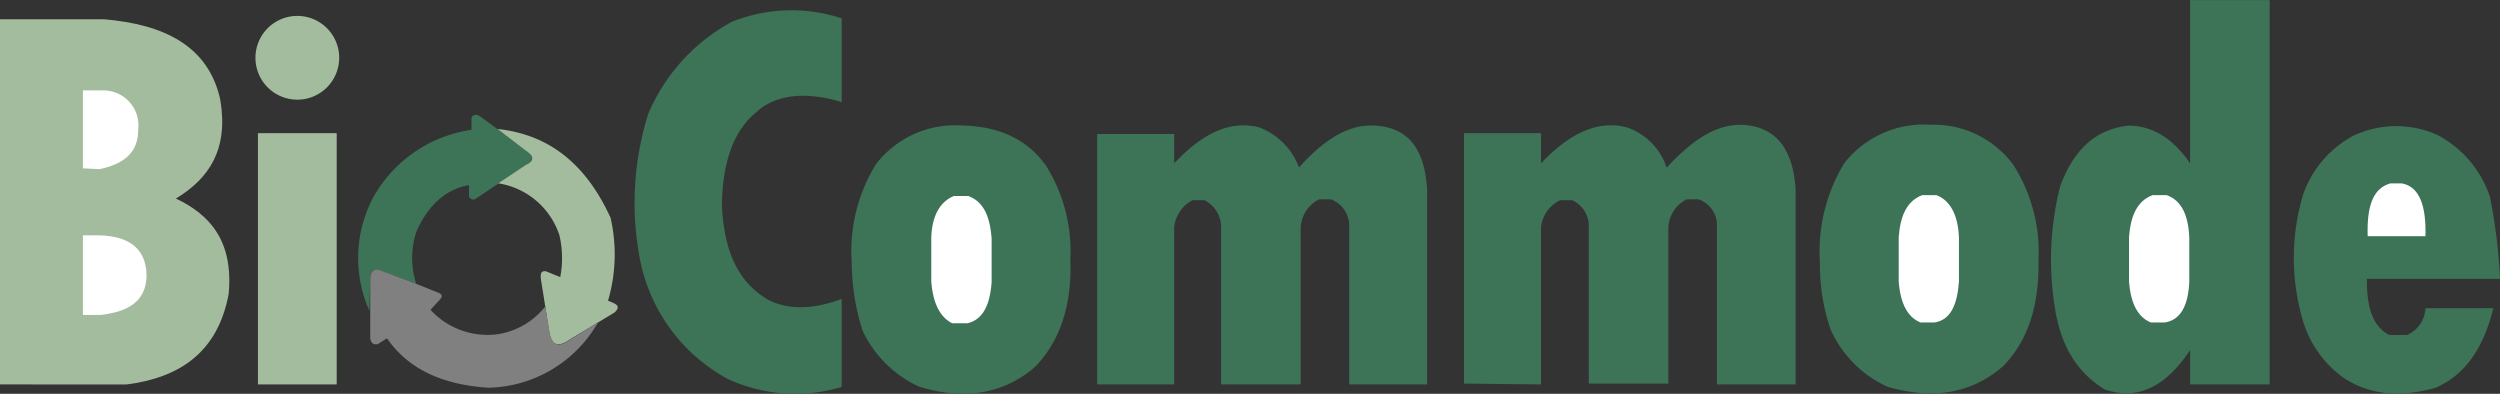 <svg xmlns="http://www.w3.org/2000/svg" width="214.92" height="33.856" viewBox="0 0 214.92 33.856">
  <rect x="0" y="0" width="214.92" height="33.856" fill="#333333" stroke="none"/>
  <g id="Grupo_1" data-name="Grupo 1" transform="translate(-197.2 -29.696)">
    <path id="Trazado_9" data-name="Trazado 9" d="M197.2,62.744V31.352h8.928c5.184.432,9,2.3,10.008,6.912.72,4.248-.936,6.768-3.816,8.5,2.88,1.368,4.968,3.6,4.536,8.208-.936,5.04-4.248,7.2-8.784,7.776Z" fill="#a3bc9e" fill-rule="evenodd"/>
    <path id="Trazado_10" data-name="Trazado 10" d="M204.328,56.768v-6.84h1.44c2.376.072,3.96,1.008,4.032,3.384,0,2.3-1.584,3.168-3.888,3.456Z" fill="#fff" fill-rule="evenodd"/>
    <path id="Trazado_11" data-name="Trazado 11" d="M204.328,44.168v-6.7h1.8a3.017,3.017,0,0,1,2.952,3.384c0,2.016-1.3,2.952-3.312,3.384Z" fill="#fff" fill-rule="evenodd"/>
    <rect id="Rectángulo_5" data-name="Rectángulo 5" width="6.768" height="21.6" transform="translate(219.376 41.144)" fill="#a3bc9e"/>
    <path id="Trazado_12" data-name="Trazado 12" d="M222.76,38.264a3.6,3.6,0,1,0-3.6-3.6A3.6,3.6,0,0,0,222.76,38.264Z" fill="#a3bc9e" fill-rule="evenodd"/>
    <path id="Trazado_13" data-name="Trazado 13" d="M228.952,56.408a11.13,11.13,0,0,1,.36-9.792,11.557,11.557,0,0,1,8.424-5.76v-1.08c.216-.288.5-.288.936.072L242.7,42.8c.288.36.288.576.072.864l-4.752,3.168a.381.381,0,0,1-.5-.288v-.936c-2.016.36-3.528,1.728-4.536,4.032a7.268,7.268,0,0,0,0,4.464l-2.952-1.08c-.72-.288-1.08-.072-1.008.792Z" fill="#3d7357" fill-rule="evenodd"/>
    <path id="Trazado_14" data-name="Trazado 14" d="M239.968,40.784c4.032.432,7.416,2.592,9.72,7.632a14.085,14.085,0,0,1-.216,7.128l.5.216c.432.216.432.432.072.792l-3.816,2.3c-1.008.72-1.584.576-1.8-.576l-.72-4.536c-.072-.5,0-.792.432-.72l1.224.5a8.726,8.726,0,0,0-.072-3.6,6.6,6.6,0,0,0-5.256-4.464l2.376-1.584c.648-.288.792-.72,0-1.224Z" fill="#a3bc9e" fill-rule="evenodd"/>
    <path id="Trazado_15" data-name="Trazado 15" d="M232.984,54.1l1.8.72q.648.216.216.648l-.792.864a6.659,6.659,0,0,0,5.832,2.088,6.446,6.446,0,0,0,4.032-2.376l.432,2.52c.216.72.648.936,1.3.576l2.808-1.728a11.116,11.116,0,0,1-9.432,5.616c-4.392-.288-7.056-1.872-8.712-4.248l-.792.5c-.36.072-.576-.072-.648-.5V53.672c0-.792.432-.936,1.08-.648Z" fill="gray" fill-rule="evenodd"/>
    <path id="Trazado_16" data-name="Trazado 16" d="M269.56,62.96a13.878,13.878,0,0,1-9.72-.648A14.906,14.906,0,0,1,252.28,52.3a25.5,25.5,0,0,1,.648-12.816,16.129,16.129,0,0,1,7.2-7.92,13.78,13.78,0,0,1,9.432-.288v7.2c-2.808-.864-5.544-.792-7.344.864-2.3,1.872-2.952,5.112-2.952,8.208.216,3.312,1.08,6.192,3.96,7.92,1.728.864,3.816.864,6.336-.072Z" fill="#3d7357" fill-rule="evenodd"/>
    <path id="Trazado_17" data-name="Trazado 17" d="M270.424,52.3a14.248,14.248,0,0,1,2.088-8.5,8.581,8.581,0,0,1,7.416-3.312c3.24.072,5.616,1.224,7.2,3.456a13.846,13.846,0,0,1,2.088,8.064c.144,3.744-.792,6.912-3.024,9.216-2.736,2.376-6.12,2.88-9.936,1.728a9.923,9.923,0,0,1-4.9-4.824A19.4,19.4,0,0,1,270.424,52.3Z" fill="#3d7357" fill-rule="evenodd"/>
    <path id="Trazado_18" data-name="Trazado 18" d="M282.448,50.216V53.96c-.144,2.016-.792,3.24-2.088,3.528h-1.3c-1.008-.5-1.656-1.656-1.8-3.6V50.072c.072-1.8.72-3.024,1.944-3.528h1.224C281.656,46.976,282.3,48.128,282.448,50.216Z" fill="#fff" fill-rule="evenodd"/>
    <path id="Trazado_19" data-name="Trazado 19" d="M291.52,62.744V41.216h6.624v2.52c2.3-2.448,4.68-3.744,7.272-3.1a5.833,5.833,0,0,1,3.456,3.456c1.944-2.16,4.1-3.744,6.48-3.6,3.1.144,4.32,2.232,4.536,5.472V62.744h-6.7V49.208a2.417,2.417,0,0,0-1.584-2.376H310.6a2.855,2.855,0,0,0-1.584,2.52V62.744h-6.84V49.064a2.617,2.617,0,0,0-1.44-2.16h-1.008a2.976,2.976,0,0,0-1.584,2.3V62.744Z" fill="#3d7357" fill-rule="evenodd"/>
    <path id="Trazado_20" data-name="Trazado 20" d="M323.056,62.672V41.144h6.624v2.592c2.376-2.52,4.824-3.744,7.344-3.1A5.471,5.471,0,0,1,340.48,44.1c2.016-2.16,4.1-3.744,6.48-3.672,3.1.144,4.392,2.3,4.608,5.544V62.744H344.8V49.208a2.351,2.351,0,0,0-1.584-2.376h-1.008a2.855,2.855,0,0,0-1.584,2.52v13.32h-6.84V49.064a2.431,2.431,0,0,0-1.44-2.16h-1.008a2.921,2.921,0,0,0-1.656,2.3V62.744Z" fill="#3d7357" fill-rule="evenodd"/>
    <path id="Trazado_21" data-name="Trazado 21" d="M353.656,52.3a14.615,14.615,0,0,1,2.088-8.568,8.678,8.678,0,0,1,7.416-3.312,8.508,8.508,0,0,1,7.128,3.456,13.856,13.856,0,0,1,2.16,8.064c.072,3.816-.792,6.912-3.024,9.216-2.808,2.448-6.12,2.88-9.936,1.8a9.8,9.8,0,0,1-4.9-4.9A16.958,16.958,0,0,1,353.656,52.3Z" fill="#3d7357" fill-rule="evenodd"/>
    <path id="Trazado_22" data-name="Trazado 22" d="M365.608,50.144v3.744c-.144,2.016-.72,3.312-2.088,3.528H362.3c-1.08-.432-1.728-1.584-1.872-3.528V50.072c.144-1.872.72-3.1,2.016-3.6h1.224C364.816,46.9,365.536,48.128,365.608,50.144Z" fill="#fff" fill-rule="evenodd"/>
    <path id="Trazado_23" data-name="Trazado 23" d="M385.48,62.744V59.792c-2.016,3.024-4.392,4.392-7.344,3.384-2.592-1.584-3.888-4.1-4.32-7.272a25.688,25.688,0,0,1,.5-10.224c1.08-2.88,2.808-4.824,5.832-5.184,1.944,0,3.744.936,5.328,3.24V29.7h6.84V62.744Z" fill="#3d7357" fill-rule="evenodd"/>
    <path id="Trazado_24" data-name="Trazado 24" d="M385.408,50.144v3.744c-.072,2.016-.72,3.312-2.088,3.528H382.1c-1.08-.432-1.728-1.584-1.872-3.528V50.072c.144-1.872.72-3.1,2.016-3.6h1.224Q385.3,47.12,385.408,50.144Z" fill="#fff" fill-rule="evenodd"/>
    <path id="Trazado_25" data-name="Trazado 25" d="M405.712,56.192h5.832c-.792,3.24-2.3,5.688-4.968,6.84-3.312.936-5.832.5-7.92-.864a9.355,9.355,0,0,1-3.6-5.328A19.015,19.015,0,0,1,395.2,46.4a9.174,9.174,0,0,1,4.32-5.04,8.666,8.666,0,0,1,7.2-.072,9.342,9.342,0,0,1,4.536,5.328,47.208,47.208,0,0,1,.864,7.056H400.672c0,2.16.36,4.032,1.944,4.824h1.512A2.649,2.649,0,0,0,405.712,56.192Z" fill="#3d7357" fill-rule="evenodd"/>
    <path id="Trazado_26" data-name="Trazado 26" d="M405.712,50h-4.968c-.072-2.376.36-4.1,1.944-4.536H403.7C405.208,45.752,405.784,47.408,405.712,50Z" fill="#fff" fill-rule="evenodd"/>
  </g>
</svg>
